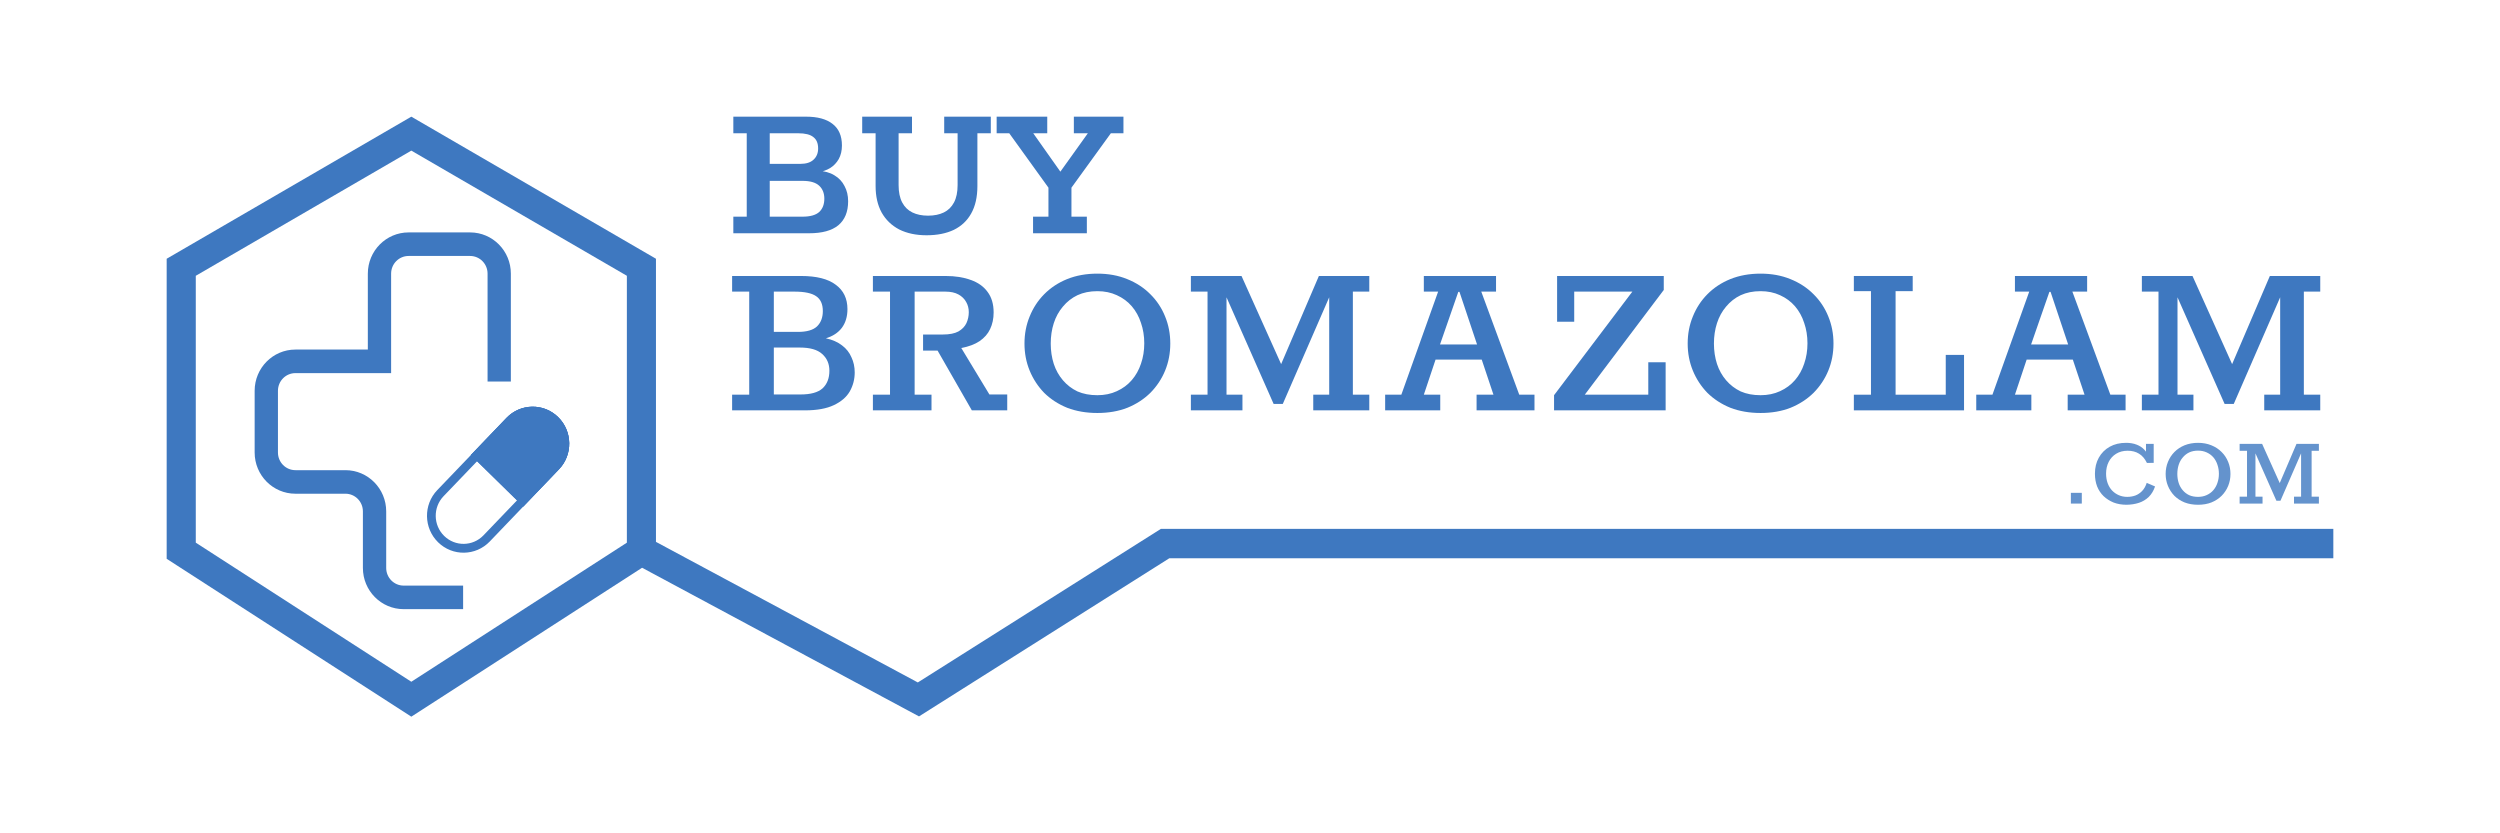 <svg xmlns="http://www.w3.org/2000/svg" width="150" height="50" viewBox="0 0 150 50" fill="none"><path fill-rule="evenodd" clip-rule="evenodd" d="M24.679 7L39.358 15.525V32.513L55.069 40.947L69.655 31.731H140V33.497H70.156L55.14 42.984L38.525 34.065L24.679 43L10 33.528V15.525L24.679 7ZM37.612 32.56V16.547L24.679 9.037L11.747 16.547V32.56L24.679 40.905L37.612 32.56Z" fill="#3E78C0"></path><path d="M128.512 24.621V23.682H129.51V17.497H128.512V16.559H131.55L133.927 21.848L136.191 16.559H139.215V17.497H138.231V23.682H139.215V24.621H135.854V23.682H136.81V17.838L134.025 24.237H133.477L130.65 17.838V23.682H131.606V24.621H128.512Z" fill="#3E78C0"></path><path d="M118.575 24.621V23.682H119.546L121.754 17.497H120.896V16.559H125.228V17.497H124.342L126.621 23.682H127.535V24.621H124.061V23.682H125.073L124.37 21.578H121.599L120.896 23.682H121.881V24.621H118.575ZM121.866 20.668H124.089L123.034 17.511H122.964L121.866 20.668Z" fill="#3E78C0"></path><path d="M111.231 24.621V23.682H112.258V17.469H111.231V16.559H114.762V17.469H113.735V23.682H116.745V21.294H117.842V24.621H111.231Z" fill="#3E78C0"></path><path d="M105.635 24.779C104.969 24.779 104.364 24.675 103.821 24.466C103.286 24.248 102.827 23.949 102.442 23.57C102.067 23.181 101.776 22.736 101.57 22.234C101.364 21.731 101.261 21.191 101.261 20.613C101.261 20.034 101.364 19.494 101.57 18.992C101.776 18.48 102.067 18.034 102.442 17.655C102.827 17.266 103.286 16.963 103.821 16.745C104.364 16.527 104.969 16.418 105.635 16.418C106.291 16.418 106.887 16.527 107.421 16.745C107.965 16.963 108.429 17.266 108.814 17.655C109.198 18.034 109.494 18.48 109.7 18.992C109.906 19.494 110.009 20.034 110.009 20.613C110.009 21.191 109.906 21.731 109.7 22.234C109.494 22.736 109.198 23.181 108.814 23.57C108.429 23.949 107.97 24.248 107.435 24.466C106.901 24.675 106.301 24.779 105.635 24.779ZM105.635 23.712C106.066 23.712 106.456 23.632 106.802 23.471C107.159 23.309 107.459 23.087 107.703 22.802C107.946 22.518 108.129 22.191 108.251 21.821C108.383 21.442 108.448 21.035 108.448 20.598C108.448 20.162 108.383 19.755 108.251 19.376C108.129 18.996 107.946 18.665 107.703 18.38C107.459 18.096 107.159 17.873 106.802 17.712C106.456 17.551 106.066 17.47 105.635 17.47C105.185 17.47 104.786 17.551 104.44 17.712C104.102 17.873 103.811 18.101 103.567 18.394C103.324 18.679 103.141 19.011 103.019 19.39C102.897 19.769 102.836 20.177 102.836 20.613C102.836 21.049 102.897 21.456 103.019 21.835C103.141 22.205 103.324 22.532 103.567 22.817C103.811 23.101 104.102 23.324 104.44 23.485C104.786 23.637 105.185 23.712 105.635 23.712Z" fill="#3E78C0"></path><path d="M93.243 24.621V23.711L97.941 17.497H94.453V19.303H93.426V16.559H99.826V17.398L95.086 23.682H98.897V21.734H99.938V24.621H93.243Z" fill="#3E78C0"></path><path d="M83.109 24.621V23.682H84.08L86.288 17.497H85.43V16.559H89.762V17.497H88.876L91.155 23.682H92.069V24.621H88.595V23.682H89.608L88.904 21.578H86.133L85.43 23.682H86.415V24.621H83.109ZM86.401 20.668H88.623L87.568 17.511H87.498L86.401 20.668Z" fill="#3E78C0"></path><path d="M71.453 24.621V23.682H72.452V17.497H71.453V16.559H74.491L76.868 21.848L79.133 16.559H82.157V17.497H81.172V23.682H82.157V24.621H78.795V23.682H79.752V17.838L76.967 24.237H76.418L73.591 17.838V23.682H74.547V24.621H71.453Z" fill="#3E78C0"></path><path d="M65.843 24.779C65.177 24.779 64.573 24.675 64.029 24.466C63.494 24.248 63.035 23.949 62.65 23.57C62.275 23.181 61.984 22.736 61.778 22.234C61.572 21.731 61.469 21.191 61.469 20.613C61.469 20.034 61.572 19.494 61.778 18.992C61.984 18.48 62.275 18.034 62.65 17.655C63.035 17.266 63.494 16.963 64.029 16.745C64.573 16.527 65.177 16.418 65.843 16.418C66.499 16.418 67.095 16.527 67.629 16.745C68.173 16.963 68.637 17.266 69.022 17.655C69.406 18.034 69.702 18.48 69.908 18.992C70.114 19.494 70.217 20.034 70.217 20.613C70.217 21.191 70.114 21.731 69.908 22.234C69.702 22.736 69.406 23.181 69.022 23.57C68.637 23.949 68.178 24.248 67.643 24.466C67.109 24.675 66.509 24.779 65.843 24.779ZM65.843 23.712C66.274 23.712 66.664 23.632 67.01 23.471C67.367 23.309 67.667 23.087 67.911 22.802C68.154 22.518 68.337 22.191 68.459 21.821C68.591 21.442 68.656 21.035 68.656 20.598C68.656 20.162 68.591 19.755 68.459 19.376C68.337 18.996 68.154 18.665 67.911 18.38C67.667 18.096 67.367 17.873 67.01 17.712C66.664 17.551 66.274 17.47 65.843 17.47C65.393 17.47 64.995 17.551 64.647 17.712C64.31 17.873 64.019 18.101 63.776 18.394C63.532 18.679 63.349 19.011 63.227 19.39C63.105 19.769 63.044 20.177 63.044 20.613C63.044 21.049 63.105 21.456 63.227 21.835C63.349 22.205 63.532 22.532 63.776 22.817C64.019 23.101 64.31 23.324 64.647 23.485C64.995 23.637 65.393 23.712 65.843 23.712Z" fill="#3E78C0"></path><path d="M52.374 24.621V23.682H53.401V17.497H52.374V16.559H56.734C57.316 16.559 57.822 16.639 58.253 16.8C58.685 16.952 59.018 17.189 59.252 17.511C59.496 17.834 59.618 18.246 59.618 18.748C59.618 19.118 59.547 19.45 59.407 19.744C59.275 20.028 59.064 20.27 58.774 20.469C58.492 20.658 58.127 20.796 57.677 20.881L59.364 23.668H60.434V24.621H58.31L56.256 21.038H55.384V20.071H56.566C56.969 20.071 57.283 20.009 57.508 19.886C57.733 19.753 57.892 19.587 57.986 19.388C58.08 19.18 58.127 18.962 58.127 18.734C58.127 18.507 58.075 18.303 57.972 18.123C57.869 17.933 57.714 17.781 57.508 17.668C57.302 17.554 57.039 17.497 56.72 17.497H54.878V23.682H55.89V24.621H52.374Z" fill="#3E78C0"></path><path d="M43.927 24.621V23.682H44.953V17.497H43.927V16.559H48.062C48.99 16.559 49.684 16.734 50.144 17.085C50.612 17.426 50.847 17.914 50.847 18.549C50.847 18.995 50.734 19.369 50.509 19.673C50.284 19.966 49.965 20.175 49.553 20.298C49.947 20.384 50.27 20.526 50.523 20.725C50.777 20.914 50.964 21.151 51.086 21.436C51.217 21.711 51.283 22.014 51.283 22.346C51.283 22.753 51.184 23.133 50.988 23.483C50.791 23.825 50.472 24.099 50.031 24.308C49.59 24.517 49.014 24.621 48.301 24.621H43.927ZM46.43 23.668H48.034C48.643 23.668 49.084 23.545 49.356 23.299C49.628 23.043 49.764 22.692 49.764 22.246C49.764 21.829 49.618 21.493 49.328 21.237C49.047 20.981 48.601 20.853 47.992 20.853H46.43V23.668ZM46.43 19.914H47.879C48.404 19.914 48.784 19.805 49.018 19.587C49.253 19.36 49.37 19.052 49.37 18.663C49.37 18.246 49.234 17.947 48.962 17.767C48.7 17.587 48.268 17.497 47.668 17.497H46.43V19.914Z" fill="#3E78C0"></path><path d="M134.377 30.216V29.799H134.821V27.05H134.377V26.633H135.727L136.784 28.984L137.79 26.633H139.134V27.05H138.697V29.799H139.134V30.216H137.64V29.799H138.065V27.202L136.827 30.045H136.584L135.327 27.202V29.799H135.752V30.216H134.377Z" fill="#3E78C0" fill-opacity="0.8"></path><path d="M131.884 30.286C131.588 30.286 131.319 30.24 131.077 30.147C130.84 30.05 130.635 29.918 130.465 29.749C130.298 29.576 130.169 29.378 130.077 29.155C129.985 28.932 129.939 28.692 129.939 28.435C129.939 28.178 129.985 27.938 130.077 27.714C130.169 27.487 130.298 27.289 130.465 27.12C130.635 26.947 130.84 26.813 131.077 26.716C131.319 26.619 131.588 26.57 131.884 26.57C132.175 26.57 132.44 26.619 132.678 26.716C132.919 26.813 133.126 26.947 133.296 27.12C133.467 27.289 133.599 27.487 133.69 27.714C133.782 27.938 133.828 28.178 133.828 28.435C133.828 28.692 133.782 28.932 133.69 29.155C133.599 29.378 133.467 29.576 133.296 29.749C133.126 29.918 132.921 30.05 132.684 30.147C132.446 30.24 132.179 30.286 131.884 30.286ZM131.884 29.812C132.075 29.812 132.248 29.776 132.402 29.705C132.561 29.633 132.694 29.534 132.803 29.408C132.911 29.281 132.992 29.136 133.046 28.972C133.105 28.803 133.134 28.622 133.134 28.428C133.134 28.235 133.105 28.053 133.046 27.885C132.992 27.716 132.911 27.569 132.803 27.442C132.694 27.316 132.561 27.217 132.402 27.145C132.248 27.074 132.075 27.038 131.884 27.038C131.684 27.038 131.506 27.074 131.352 27.145C131.202 27.217 131.073 27.318 130.965 27.449C130.856 27.575 130.775 27.723 130.721 27.891C130.667 28.06 130.64 28.241 130.64 28.435C130.64 28.628 130.667 28.81 130.721 28.978C130.775 29.142 130.856 29.288 130.965 29.414C131.073 29.541 131.202 29.64 131.352 29.711C131.506 29.779 131.684 29.812 131.884 29.812Z" fill="#3E78C0" fill-opacity="0.8"></path><path d="M127.597 30.286C127.313 30.286 127.055 30.242 126.822 30.154C126.592 30.061 126.392 29.934 126.221 29.774C126.051 29.61 125.919 29.414 125.828 29.187C125.74 28.959 125.696 28.704 125.696 28.422C125.696 28.06 125.773 27.739 125.928 27.461C126.086 27.179 126.305 26.96 126.584 26.804C126.863 26.648 127.19 26.57 127.565 26.57C127.803 26.57 128.013 26.606 128.197 26.678C128.384 26.749 128.539 26.851 128.659 26.981C128.784 27.112 128.874 27.263 128.928 27.436L128.759 27.386V26.634H129.222V27.771L128.816 27.777C128.691 27.52 128.532 27.335 128.341 27.221C128.153 27.103 127.926 27.044 127.659 27.044C127.392 27.044 127.161 27.105 126.965 27.228C126.774 27.346 126.626 27.508 126.521 27.714C126.417 27.921 126.365 28.154 126.365 28.416C126.365 28.626 126.396 28.818 126.459 28.991C126.521 29.159 126.609 29.305 126.721 29.427C126.838 29.549 126.974 29.644 127.128 29.711C127.282 29.779 127.451 29.812 127.634 29.812C127.809 29.812 127.972 29.785 128.122 29.73C128.276 29.671 128.411 29.581 128.528 29.458C128.649 29.332 128.741 29.17 128.803 28.972L129.303 29.187C129.216 29.444 129.089 29.654 128.922 29.819C128.755 29.979 128.557 30.097 128.328 30.172C128.103 30.244 127.859 30.282 127.597 30.286Z" fill="#3E78C0" fill-opacity="0.8"></path><path d="M124.252 30.215V29.57H124.908V30.215H124.252Z" fill="#3E78C0" fill-opacity="0.8"></path><path fill-rule="evenodd" clip-rule="evenodd" d="M22.07 16.418C22.07 15.052 23.165 13.945 24.515 13.945H28.206C29.556 13.945 30.651 15.052 30.651 16.418V22.892H29.254V16.418C29.254 15.832 28.784 15.358 28.206 15.358H24.515C23.936 15.358 23.467 15.832 23.467 16.418V22.387H17.725C17.146 22.387 16.677 22.861 16.677 23.447V27.151C16.677 27.736 17.146 28.21 17.725 28.21H20.726C22.077 28.21 23.172 29.317 23.172 30.683V34.076C23.172 34.662 23.641 35.136 24.219 35.136H27.787V36.549H24.219C22.868 36.549 21.774 35.441 21.774 34.076V30.683C21.774 30.097 21.305 29.623 20.726 29.623H17.725C16.374 29.623 15.279 28.516 15.279 27.151V23.447C15.279 22.081 16.374 20.974 17.725 20.974H22.07V16.418Z" fill="#3E78C0"></path><path fill-rule="evenodd" clip-rule="evenodd" d="M29.009 32.12L33.16 27.792C33.801 27.123 33.785 26.055 33.123 25.407C32.462 24.759 31.406 24.776 30.765 25.444L26.614 29.772C25.973 30.441 25.989 31.509 26.651 32.157C27.312 32.805 28.368 32.788 29.009 32.12ZM33.488 25.027C32.619 24.175 31.231 24.197 30.388 25.076L26.238 29.404C25.395 30.282 25.417 31.685 26.286 32.537C27.155 33.389 28.543 33.367 29.386 32.489L33.536 28.16C34.379 27.282 34.357 25.879 33.488 25.027Z" fill="#3E78C0"></path><path d="M30.388 25.076C31.231 24.197 32.619 24.175 33.488 25.027C34.357 25.879 34.379 27.282 33.536 28.16L31.397 30.391L28.249 27.306L30.388 25.076Z" fill="#3E78C0"></path><path fill-rule="evenodd" clip-rule="evenodd" d="M31.385 29.642L33.16 27.792C33.801 27.123 33.785 26.055 33.123 25.407C32.462 24.759 31.406 24.776 30.765 25.444L28.99 27.295L31.385 29.642ZM33.488 25.027C32.619 24.175 31.231 24.197 30.388 25.076L28.249 27.306L31.397 30.391L33.536 28.16C34.379 27.282 34.357 25.879 33.488 25.027Z" fill="#3E78C0"></path><path d="M61.983 13.996V13H62.907V11.26L60.555 7.996H59.799V7H62.835V7.996H61.995L63.783 10.528H63.459L65.271 7.996H64.431V7H67.407V7.996H66.651L64.287 11.26V13H65.211V13.996H61.983Z" fill="#3E78C0"></path><path d="M55.596 14.116C54.964 14.116 54.416 14 53.952 13.768C53.496 13.528 53.144 13.188 52.896 12.748C52.656 12.308 52.536 11.78 52.536 11.164V7.996H51.732V7H54.72V7.996H53.916V11.104C53.916 11.528 53.988 11.876 54.132 12.148C54.276 12.42 54.48 12.62 54.744 12.748C55.008 12.876 55.32 12.94 55.68 12.94C56.048 12.94 56.364 12.876 56.628 12.748C56.892 12.62 57.096 12.42 57.24 12.148C57.384 11.876 57.456 11.528 57.456 11.104V7.996H56.652V7H59.448V7.996H58.644V11.164C58.644 11.82 58.52 12.368 58.272 12.808C58.032 13.24 57.684 13.568 57.228 13.792C56.772 14.008 56.228 14.116 55.596 14.116Z" fill="#3E78C0"></path><path d="M44 13.996V13H44.804V7.996H44V7H48.368C49.056 7 49.584 7.144 49.952 7.432C50.328 7.72 50.516 8.152 50.516 8.728C50.516 9.04 50.452 9.312 50.324 9.544C50.196 9.768 50.024 9.948 49.808 10.084C49.592 10.212 49.352 10.296 49.088 10.336L49.028 10.24C49.444 10.256 49.788 10.348 50.06 10.516C50.332 10.676 50.536 10.892 50.672 11.164C50.816 11.428 50.888 11.732 50.888 12.076C50.888 12.708 50.692 13.188 50.3 13.516C49.908 13.836 49.324 13.996 48.548 13.996H44ZM46.184 13H48.152C48.608 13 48.94 12.908 49.148 12.724C49.356 12.532 49.46 12.264 49.46 11.92C49.46 11.592 49.356 11.332 49.148 11.14C48.94 10.948 48.608 10.852 48.152 10.852H46.184V13ZM46.184 9.832H48.02C48.372 9.832 48.636 9.748 48.812 9.58C48.996 9.412 49.088 9.188 49.088 8.908C49.088 8.596 48.992 8.368 48.8 8.224C48.616 8.072 48.312 7.996 47.888 7.996H46.184V9.832Z" fill="#3E78C0"></path></svg>